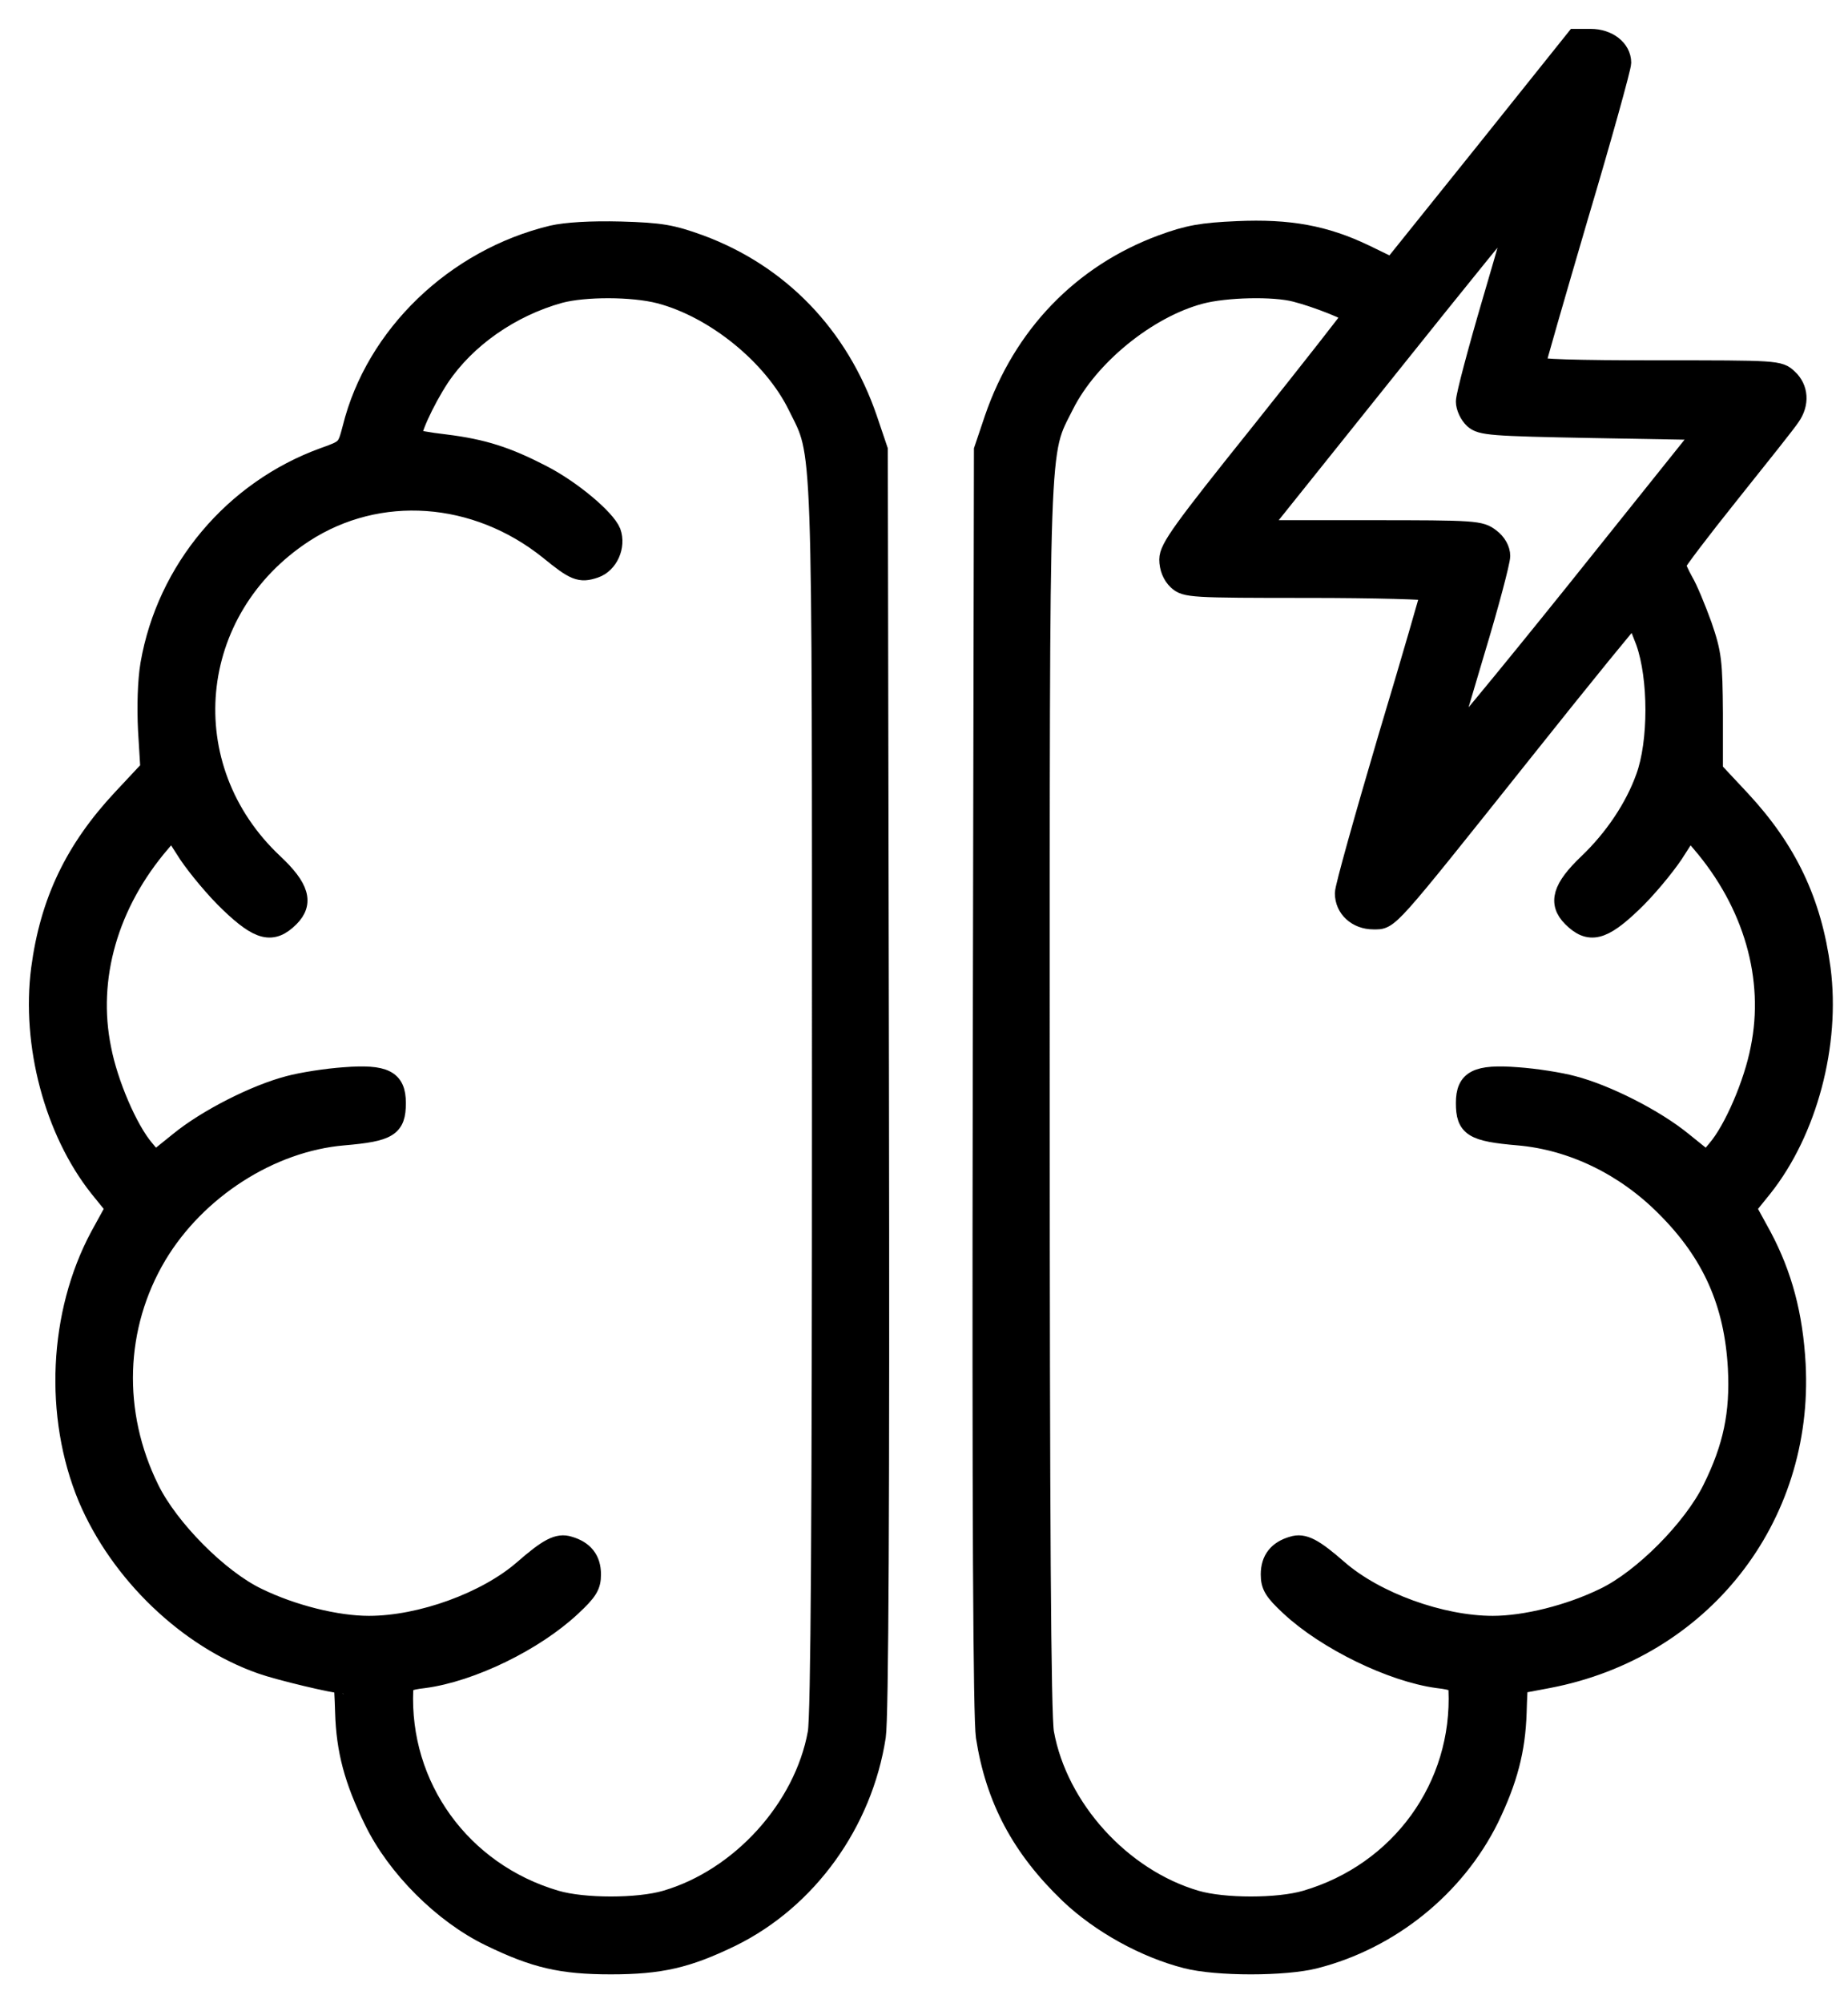 <?xml version="1.0" encoding="UTF-8"?> <svg xmlns="http://www.w3.org/2000/svg" width="48" height="52" viewBox="0 0 48 52" fill="none"> <path d="M38.541 3.976L36.159 6.941L35.45 6.597C34.416 6.101 33.483 5.929 32.135 5.99C31.223 6.03 30.868 6.091 30.179 6.344C28.101 7.113 26.56 8.713 25.82 10.868L25.547 11.678L25.516 28.024C25.496 39.3 25.526 44.593 25.597 45.079C25.851 46.709 26.53 47.974 27.776 49.168C28.587 49.937 29.743 50.575 30.817 50.848C31.598 51.051 33.382 51.051 34.162 50.848C36.108 50.352 37.801 48.986 38.683 47.205C39.169 46.202 39.372 45.423 39.403 44.451C39.413 44.047 39.433 43.713 39.443 43.713C39.453 43.713 39.798 43.652 40.214 43.571C44.187 42.812 46.863 39.421 46.65 35.413C46.579 34.138 46.305 33.105 45.768 32.093L45.363 31.354L45.788 30.828C46.954 29.36 47.552 27.103 47.299 25.15C47.066 23.409 46.427 22.063 45.211 20.757L44.501 19.998V18.52C44.491 17.174 44.471 16.972 44.217 16.233C44.055 15.787 43.842 15.271 43.731 15.089C43.629 14.907 43.538 14.704 43.538 14.654C43.538 14.603 44.167 13.773 44.937 12.812C45.707 11.85 46.417 10.96 46.508 10.818C46.751 10.474 46.721 10.079 46.447 9.826C46.214 9.603 46.153 9.603 43.052 9.603C40.923 9.603 39.889 9.573 39.889 9.502C39.889 9.441 40.396 7.69 41.004 5.615C41.623 3.54 42.119 1.749 42.119 1.628C42.119 1.273 41.764 1 41.318 1H40.923L38.541 3.976ZM38.764 7.781C38.379 9.087 38.065 10.271 38.065 10.423C38.065 10.565 38.156 10.767 38.278 10.879C38.47 11.051 38.724 11.071 41.379 11.121L44.268 11.172L40.903 15.373C39.048 17.68 37.558 19.482 37.588 19.37C37.619 19.259 37.943 18.156 38.308 16.931C38.683 15.696 38.977 14.573 38.977 14.431C38.977 14.269 38.876 14.087 38.713 13.966C38.45 13.763 38.318 13.753 35.571 13.753H32.693L36.058 9.553C37.903 7.245 39.433 5.362 39.443 5.383C39.453 5.393 39.149 6.476 38.764 7.781ZM33.656 7.589C34.213 7.731 35.125 8.095 35.125 8.176C35.125 8.206 34.051 9.573 32.743 11.213C30.706 13.753 30.361 14.229 30.361 14.522C30.361 14.735 30.442 14.937 30.584 15.069C30.797 15.261 30.929 15.271 33.98 15.271C35.723 15.271 37.152 15.312 37.152 15.352C37.152 15.393 36.656 17.113 36.038 19.168C35.429 21.233 34.922 23.034 34.922 23.186C34.922 23.581 35.247 23.875 35.673 23.875C36.098 23.875 35.977 24.016 39.585 19.492C41.116 17.569 42.403 15.99 42.433 15.99C42.464 15.98 42.596 16.283 42.737 16.658C43.072 17.599 43.072 19.269 42.737 20.18C42.454 20.97 41.916 21.769 41.247 22.407C40.568 23.055 40.457 23.439 40.832 23.814C41.278 24.259 41.623 24.178 42.393 23.439C42.758 23.095 43.234 22.518 43.467 22.174L43.883 21.526L44.177 21.87C45.535 23.449 46.093 25.393 45.718 27.225C45.545 28.125 45.028 29.33 44.592 29.836L44.339 30.14L43.711 29.634C42.981 29.036 41.714 28.399 40.852 28.176C40.518 28.085 39.869 27.984 39.413 27.953C38.359 27.872 38.065 28.024 38.065 28.632C38.065 29.259 38.257 29.381 39.433 29.482C40.842 29.603 42.21 30.271 43.264 31.334C44.471 32.538 45.038 33.834 45.13 35.514C45.19 36.688 45.008 37.569 44.471 38.652C43.964 39.684 42.666 40.99 41.673 41.466C40.761 41.911 39.615 42.194 38.774 42.194C37.426 42.194 35.723 41.577 34.76 40.737C34.122 40.18 33.858 40.038 33.574 40.13C33.189 40.241 32.997 40.484 32.997 40.868C32.997 41.162 33.078 41.304 33.503 41.698C34.446 42.579 36.149 43.409 37.345 43.571C37.781 43.621 37.862 43.672 37.872 43.854C37.984 46.374 36.372 48.601 33.919 49.32C33.199 49.532 31.78 49.532 31.061 49.32C29.125 48.753 27.483 46.941 27.128 44.988C27.047 44.573 27.016 39.33 27.016 28.49C27.016 10.98 26.986 11.83 27.645 10.514C28.283 9.239 29.804 8.004 31.182 7.64C31.831 7.468 33.088 7.437 33.656 7.589Z" fill="black" stroke="black" stroke-width="0.5"></path> <path d="M14.346 6.101C11.822 6.708 9.744 8.702 9.146 11.111C9.004 11.648 9.004 11.658 8.406 11.87C6.065 12.721 4.321 14.785 3.896 17.245C3.825 17.67 3.804 18.328 3.835 18.956L3.896 19.957L3.166 20.737C1.939 22.053 1.291 23.399 1.058 25.15C0.804 27.103 1.402 29.36 2.568 30.828L2.994 31.354L2.588 32.093C1.514 34.097 1.392 36.749 2.274 38.874C3.105 40.838 4.879 42.538 6.795 43.206C7.251 43.368 8.7 43.713 8.913 43.713C8.923 43.713 8.943 44.047 8.954 44.451C8.984 45.433 9.187 46.202 9.704 47.255C10.292 48.47 11.508 49.684 12.724 50.271C13.89 50.838 14.579 51 15.867 51C17.154 51 17.853 50.838 18.999 50.281C20.975 49.31 22.414 47.316 22.759 45.069C22.83 44.593 22.86 39.127 22.84 28.024L22.81 11.678L22.536 10.868C21.796 8.713 20.255 7.113 18.177 6.344C17.448 6.081 17.174 6.03 16.12 6C15.35 5.98 14.701 6.02 14.346 6.101ZM17.134 7.63C18.563 8.004 20.073 9.229 20.712 10.534C21.37 11.87 21.34 11 21.34 28.49C21.34 39.33 21.31 44.573 21.229 44.988C20.874 46.941 19.232 48.753 17.296 49.32C16.576 49.532 15.157 49.532 14.437 49.32C11.984 48.601 10.373 46.374 10.484 43.854C10.494 43.672 10.575 43.621 11.011 43.571C12.238 43.409 13.88 42.609 14.843 41.709C15.279 41.304 15.36 41.162 15.36 40.868C15.36 40.484 15.167 40.241 14.782 40.13C14.498 40.038 14.235 40.18 13.596 40.737C12.633 41.577 10.93 42.194 9.582 42.194C8.741 42.194 7.595 41.911 6.683 41.466C5.69 40.99 4.392 39.684 3.886 38.652C2.912 36.678 2.983 34.431 4.078 32.589C5.102 30.878 7.018 29.644 8.923 29.482C10.099 29.381 10.292 29.259 10.292 28.632C10.292 28.024 9.998 27.872 8.943 27.953C8.487 27.984 7.839 28.085 7.504 28.176C6.643 28.399 5.376 29.036 4.646 29.634L4.017 30.14L3.764 29.836C3.328 29.33 2.811 28.125 2.639 27.225C2.264 25.393 2.821 23.449 4.179 21.87L4.473 21.526L4.889 22.174C5.122 22.518 5.599 23.095 5.963 23.439C6.734 24.178 7.078 24.259 7.524 23.814C7.899 23.439 7.788 23.044 7.109 22.407C4.463 19.927 4.838 15.828 7.899 13.834C9.835 12.579 12.359 12.761 14.255 14.279C14.924 14.826 15.066 14.887 15.451 14.755C15.806 14.634 16.008 14.178 15.877 13.814C15.735 13.46 14.843 12.71 14.072 12.316C13.17 11.85 12.552 11.648 11.569 11.526C11.123 11.476 10.748 11.405 10.717 11.374C10.626 11.283 11.021 10.413 11.427 9.796C12.106 8.783 13.261 7.974 14.539 7.619C15.187 7.447 16.424 7.447 17.134 7.63Z" fill="black" stroke="black" stroke-width="0.5"></path> </svg> 